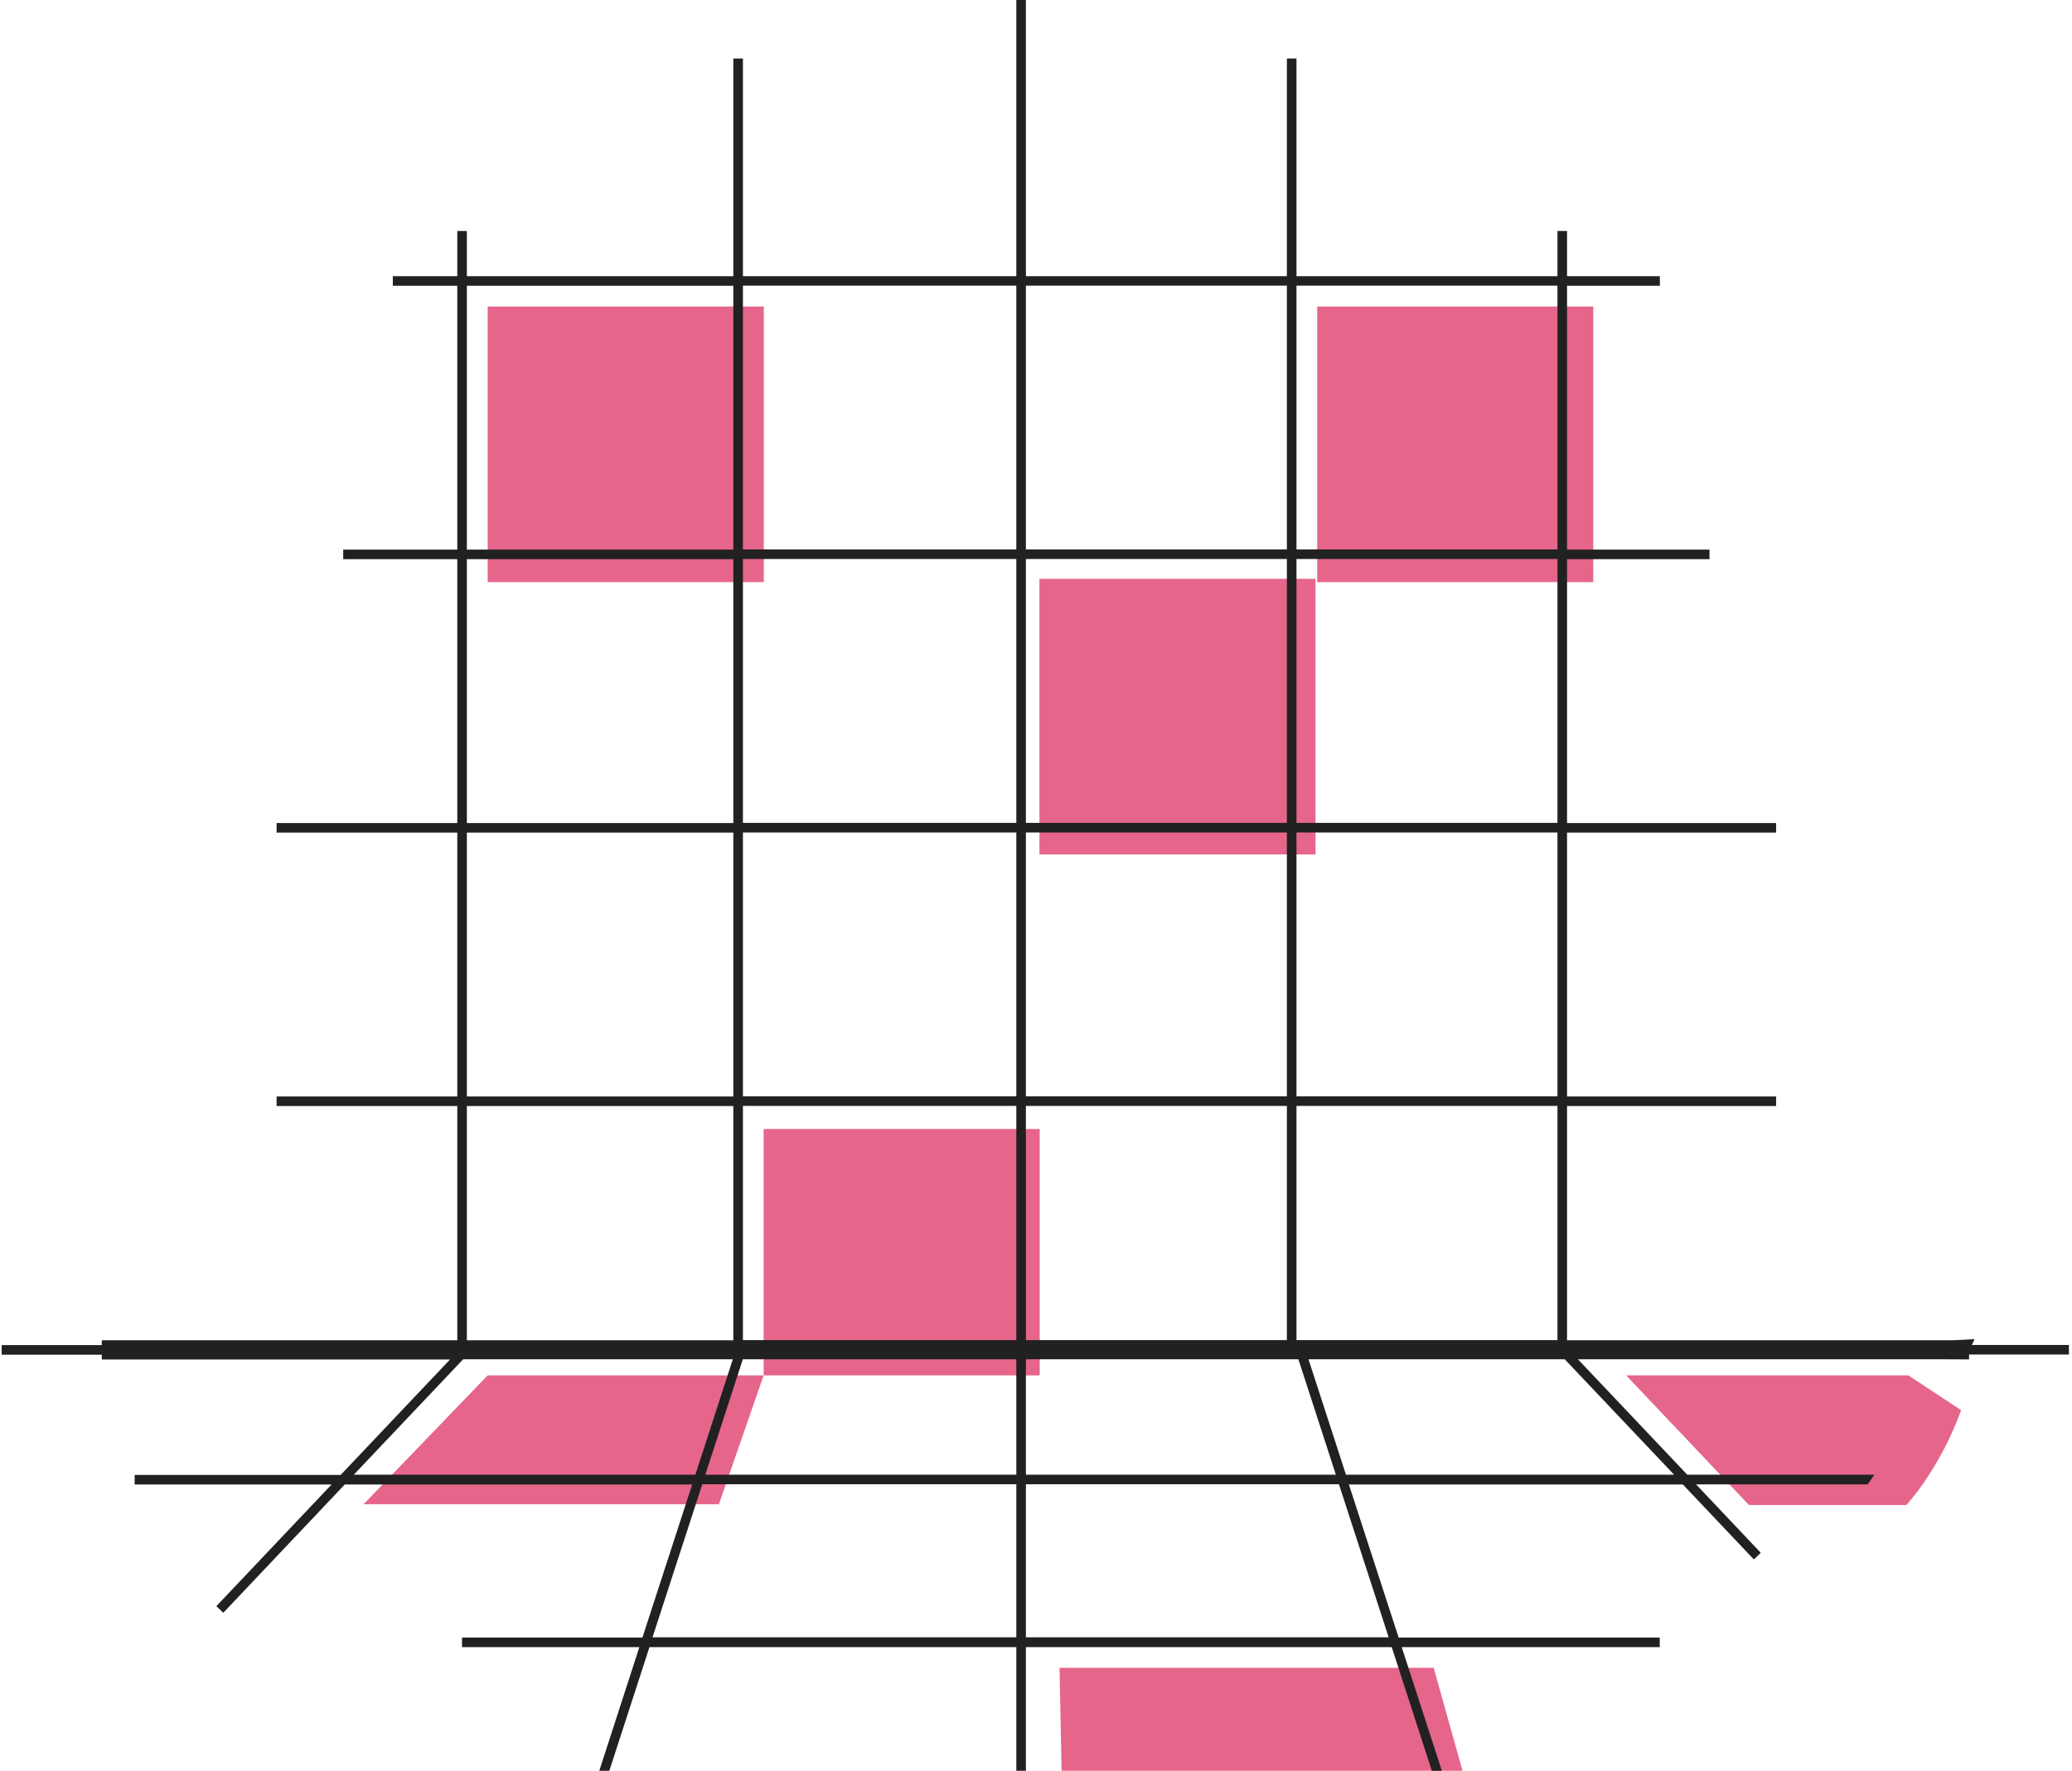 <?xml version="1.0" encoding="UTF-8"?> <svg xmlns="http://www.w3.org/2000/svg" width="468" height="400" viewBox="0 0 468 400" fill="none"><path d="M110.158 310.672L82.114 339.795H162.376L172.484 310.672H110.158Z" fill="#E6658B"></path><path d="M239.314 376.738L240.499 435.273C240.499 435.273 302.305 435.907 334.161 413.647L323.822 376.738H239.314Z" fill="#E6658B"></path><path d="M431.031 310.672L442.959 318.544C438.106 331.923 430.597 339.968 430.597 339.968H395.044L367.289 310.672H431.031Z" fill="#E6658B"></path><path d="M172.512 69.241H110.157V131.495H172.512V69.241Z" fill="#E6658B"></path><path d="M297.136 130.746H234.781V193H297.136V130.746Z" fill="#E6658B"></path><path d="M359.867 69.241H297.512V131.495H359.867V69.241Z" fill="#E6658B"></path><path d="M234.838 255.026H172.482V310.677H234.838V255.026Z" fill="#E6658B"></path><path fill-rule="evenodd" clip-rule="evenodd" d="M441.111 302.747H353.946V249.836H401.167V247.673H353.946V188.072H401.167V185.909H353.946V126.308H386.12V124.146H353.946V64.544H374.914V62.382H353.946V52.174H351.78V62.382H292.833V13.219H290.667V62.382H231.72V-3.477H229.554V62.382H167.805V13.219H165.639V62.382H105.45V52.174H103.284V62.382H88.727V64.544H103.284V124.146H77.521V126.308H103.284V185.909H62.474V188.072H103.284V247.673H62.474V249.836H103.284V302.747H22.993V303.843H0.379V306.006H22.993V307.101H101.637L76.944 333.168H30.416V335.331H74.893L48.871 362.81L50.431 364.309L77.868 335.331H156.339L145.104 369.903H104.352V372.066H144.411L134.562 402.458L136.613 403.121L146.693 372.066H229.554V423.017H231.72V372.066H314.35L323.736 401.016L325.787 400.353L316.602 372.066H374.885V369.903H315.909L304.674 335.331H380.113L396.142 352.256L397.702 350.757L383.088 335.302H421.847L423.377 333.11H381.095L356.401 307.044H439.002L443.797 307.073H444.75V305.977H467.306V303.814H445.356L446 302.5L441.111 302.747ZM165.639 64.544H105.45V124.146H165.639V64.544ZM165.639 126.308H105.45V185.909H165.639V126.308ZM165.639 188.072H105.45V247.673H165.639V188.072ZM165.639 249.836H105.45V302.747H165.639V249.836ZM104.612 307.044L79.918 333.11H157.061L165.523 307.044H104.612ZM147.386 369.846H229.554V335.273H158.621L147.386 369.846ZM159.314 333.11H229.554V307.044H167.776L159.314 333.11ZM167.805 302.719H229.554V249.807H167.805V302.719ZM167.805 247.644H229.554V188.043H167.805V247.644ZM167.805 185.881H229.554V126.279H167.805V185.881ZM167.805 124.117H229.554V64.516H167.805V124.117ZM351.78 64.516H292.833V124.117H351.78V64.516ZM351.78 126.279H292.833V185.881H351.78V126.279ZM351.78 188.043H292.833V247.644H351.78V188.043ZM351.78 249.807H292.833V302.719H351.78V249.807ZM290.667 64.516H231.72V124.117H290.667V64.516ZM290.667 126.279H231.72V185.881H290.667V126.279ZM290.667 188.043H231.72V247.644H290.667V188.043ZM290.667 249.807H231.72V302.719H290.667V249.807ZM293.266 307.044H231.72V333.11H301.728L293.266 307.044ZM231.72 369.846H313.656L302.422 335.273H231.72V369.846ZM295.548 307.044L304.01 333.11H304.039H378.12L353.426 307.044H295.548Z" fill="#212121"></path></svg> 